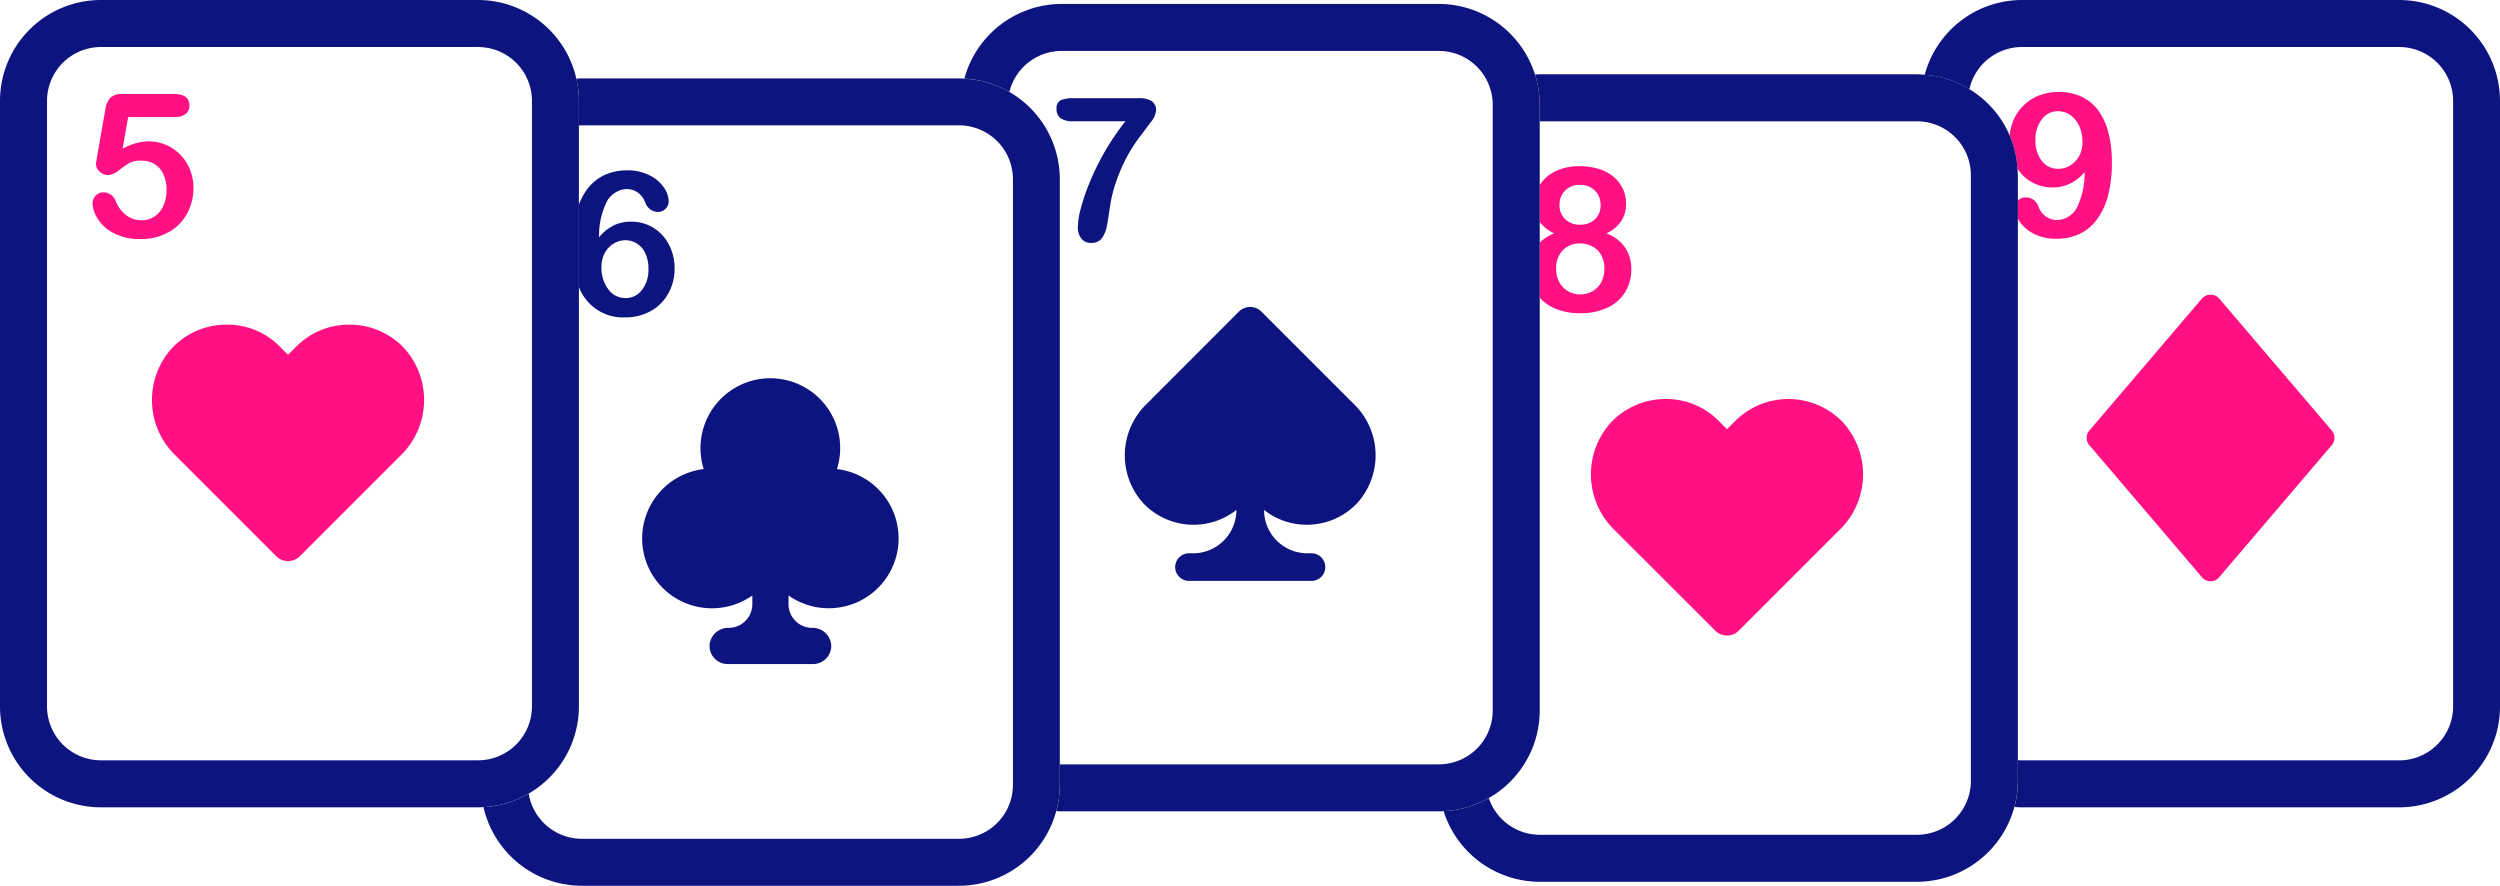 <svg id="Group_8494" data-name="Group 8494" xmlns="http://www.w3.org/2000/svg" xmlns:xlink="http://www.w3.org/1999/xlink" width="223.266" height="79.105" viewBox="0 0 223.266 79.105">
  <defs>
    <clipPath id="clip-path">
      <rect id="Rectangle_1655" data-name="Rectangle 1655" width="223.266" height="79.105" fill="none"/>
    </clipPath>
  </defs>
  <g id="Group_8494-2" data-name="Group 8494" clip-path="url(#clip-path)">
    <path id="Path_15700" data-name="Path 15700" d="M310.258,9V63.1a9.011,9.011,0,0,1-9,9h-33.69c-.226,0-.452-.013-.677-.033a8.972,8.972,0,0,0,.312-2.331V67.891c.12.007.246.013.365.013h33.69a4.816,4.816,0,0,0,4.814-4.807V9A4.816,4.816,0,0,0,301.254,4.2h-33.69a4.812,4.812,0,0,0-4.694,3.771,8.856,8.856,0,0,0-3.99-1.288A9.005,9.005,0,0,1,267.565,0h33.69a9.011,9.011,0,0,1,9,9" transform="translate(-86.992)" fill="#0d147f"/>
    <path id="Path_15701" data-name="Path 15701" d="M279.114,15.949a5.66,5.66,0,0,0-.923-1.972,3.954,3.954,0,0,0-1.494-1.2,5.05,5.05,0,0,0-3.8-.08,4.17,4.17,0,0,0-1.4.93,4.022,4.022,0,0,0-.9,1.4,4.558,4.558,0,0,0-.292,1.222,9.037,9.037,0,0,1,.7,2.961,3.545,3.545,0,0,0,.352.478,3.709,3.709,0,0,0,2.769,1.208,3.537,3.537,0,0,0,1.58-.345,3.9,3.9,0,0,0,1.295-1.023,6.914,6.914,0,0,1-.757,3.307,2.355,2.355,0,0,1-.757.717,1.936,1.936,0,0,1-.949.252,1.67,1.67,0,0,1-1-.319,1.774,1.774,0,0,1-.644-.843,1.254,1.254,0,0,0-.465-.644,1.136,1.136,0,0,0-.691-.212.9.9,0,0,0-.691.286c-.007.007-.007.013-.013.02v1.58q.08.139.179.3a3.414,3.414,0,0,0,1.281,1.076,4.284,4.284,0,0,0,1.979.432,4.8,4.8,0,0,0,2.065-.425,4.151,4.151,0,0,0,1.56-1.295,6.26,6.26,0,0,0,1-2.151,11.7,11.7,0,0,0,.339-2.968,10.167,10.167,0,0,0-.325-2.7m-2.623,2.184a2.13,2.13,0,0,1-.8.823,2.015,2.015,0,0,1-1.036.286,1.827,1.827,0,0,1-1.461-.691,2.818,2.818,0,0,1-.578-1.859,2.919,2.919,0,0,1,.578-1.886,1.763,1.763,0,0,1,1.408-.71,1.927,1.927,0,0,1,.89.206,2.085,2.085,0,0,1,.7.578,2.62,2.62,0,0,1,.458.876,3.58,3.58,0,0,1,.159,1.1,2.5,2.5,0,0,1-.312,1.281" transform="translate(-90.833 -4.157)" fill="#ff1184"/>
    <path id="Path_15702" data-name="Path 15702" d="M302.558,53.071,292.492,64.877a1,1,0,0,1-1.527,0L280.9,53.071a1,1,0,0,1,0-1.295l10.066-11.805a1.041,1.041,0,0,1,1.527,0l10.066,11.805a1,1,0,0,1,0,1.295" transform="translate(-94.311 -13.319)" fill="#ff1184"/>
    <path id="Path_15703" data-name="Path 15703" d="M245.455,19.01V73.1a9.034,9.034,0,0,1-9,9.01h-33.69A9.023,9.023,0,0,1,194.17,75.8a9.059,9.059,0,0,0,4.037-1.169,4.806,4.806,0,0,0,4.555,3.28h33.69a4.816,4.816,0,0,0,4.807-4.814V19.01a4.816,4.816,0,0,0-4.807-4.814h-33.7V12.722a8.809,8.809,0,0,0-.418-2.7c.146-.007.286-.027.425-.027h33.69c.226,0,.451.02.684.04a8.856,8.856,0,0,1,3.99,1.288,8.922,8.922,0,0,1,4.3,7.091c.013.2.027.392.027.591" transform="translate(-65.247 -3.36)" fill="#0d147f"/>
    <path id="Path_15704" data-name="Path 15704" d="M215.028,30.2a3.1,3.1,0,0,0-.737-1.089,3.67,3.67,0,0,0-1.235-.757,3.231,3.231,0,0,0,1.321-1.1,2.724,2.724,0,0,0,.438-1.527,3.283,3.283,0,0,0-.252-1.275,3.179,3.179,0,0,0-.777-1.076,3.728,3.728,0,0,0-1.315-.75,5.664,5.664,0,0,0-1.833-.272,4.717,4.717,0,0,0-2.158.465A3.4,3.4,0,0,0,207.1,24.03v3.293a3.224,3.224,0,0,0,1.3,1.029,3.8,3.8,0,0,0-1.3.823V34.1a3.81,3.81,0,0,0,1.162.87,5.557,5.557,0,0,0,2.483.511,5.469,5.469,0,0,0,2.437-.511,3.64,3.64,0,0,0,1.567-1.408,3.861,3.861,0,0,0,.531-2,3.509,3.509,0,0,0-.252-1.368m-5.657-5.664a1.751,1.751,0,0,1,1.321-.511,1.967,1.967,0,0,1,.963.232,1.766,1.766,0,0,1,.657.651,2.027,2.027,0,0,1,.1,1.633,1.682,1.682,0,0,1-.372.551,1.988,1.988,0,0,1-.578.365,2.094,2.094,0,0,1-.75.126,1.841,1.841,0,0,1-1.335-.491,1.667,1.667,0,0,1-.511-1.242,1.787,1.787,0,0,1,.5-1.315m3.234,8.173a2.058,2.058,0,0,1-.77.81,2.235,2.235,0,0,1-2.2.007,2.056,2.056,0,0,1-.777-.8,2.463,2.463,0,0,1-.285-1.208,2.243,2.243,0,0,1,.6-1.66,2.053,2.053,0,0,1,1.5-.6,2.391,2.391,0,0,1,1.135.272,1.9,1.9,0,0,1,.79.777,2.446,2.446,0,0,1,.279,1.2,2.554,2.554,0,0,1-.279,1.208" transform="translate(-69.592 -7.51)" fill="#ff1184"/>
    <path id="Path_15705" data-name="Path 15705" d="M236.217,65.328l-9.023,9.023a1.491,1.491,0,0,1-2.111,0l-9.03-9.023a6.909,6.909,0,0,1-.305-9.541,6.7,6.7,0,0,1,4.807-2.118,6.566,6.566,0,0,1,4.86,1.972l.724.724.717-.724a6.736,6.736,0,0,1,9.667.146,6.909,6.909,0,0,1-.305,9.541" transform="translate(-71.904 -18.033)" fill="#ff1184"/>
    <path id="Path_15706" data-name="Path 15706" d="M181.094,9.54V63.634a9,9,0,0,1-8.585,8.983c-.139.007-.279.02-.425.02H138.4c-.166,0-.325-.013-.485-.027a8.749,8.749,0,0,0,.319-2.337V68.434c.06,0,.106.007.166.007h33.683a4.816,4.816,0,0,0,4.814-4.807V9.54a4.817,4.817,0,0,0-4.814-4.814H138.4a4.814,4.814,0,0,0-4.668,3.665A8.915,8.915,0,0,0,129.71,7.2,9.021,9.021,0,0,1,138.4.53h33.683a9.022,9.022,0,0,1,8.592,6.314,8.809,8.809,0,0,1,.418,2.7" transform="translate(-43.587 -0.178)" fill="#0d147f"/>
    <path id="Path_15707" data-name="Path 15707" d="M167.546,60.736a6.14,6.14,0,0,1-3.818-1.321,3.871,3.871,0,0,0,3.871,3.871H168a1.232,1.232,0,0,1,0,2.463H156.989a1.232,1.232,0,0,1,0-2.463h.4a3.871,3.871,0,0,0,3.871-3.871,6.2,6.2,0,0,1-8.346-.631,6.369,6.369,0,0,1,.285-8.791l8.313-8.32a1.422,1.422,0,0,1,1.959.007l8.313,8.313a6.362,6.362,0,0,1,.279,8.791,6.148,6.148,0,0,1-4.422,1.952Z" transform="translate(-50.84 -13.873)" fill="#0d147f"/>
    <path id="Path_15708" data-name="Path 15708" d="M150.994,14.339a1.834,1.834,0,0,1-.438.969c-.3.405-.631.85-1.009,1.341a14.428,14.428,0,0,0-1.162,1.813,15.272,15.272,0,0,0-1.1,2.656,10.376,10.376,0,0,0-.292,1.142c-.06.305-.126.7-.193,1.182s-.133.857-.186,1.115a2.6,2.6,0,0,1-.518,1.235,1.2,1.2,0,0,1-.9.345,1.075,1.075,0,0,1-.857-.372,1.635,1.635,0,0,1-.325-1.1,6.788,6.788,0,0,1,.239-1.527,18.268,18.268,0,0,1,.77-2.3,23.132,23.132,0,0,1,1.335-2.755,22.137,22.137,0,0,1,1.906-2.815h-4.688a1.853,1.853,0,0,1-1.1-.266.982.982,0,0,1-.365-.837.778.778,0,0,1,.385-.783,2.752,2.752,0,0,1,1.076-.173h5.836a2.14,2.14,0,0,1,1.215.266.971.971,0,0,1,.372.863" transform="translate(-47.753 -4.439)" fill="#0d147f"/>
    <path id="Path_15709" data-name="Path 15709" d="M116.5,19.55V73.637a8.75,8.75,0,0,1-.319,2.337,9.007,9.007,0,0,1-8.685,6.673H73.808a9.024,9.024,0,0,1-8.778-7.025,8.963,8.963,0,0,0,4.037-1.208,4.817,4.817,0,0,0,4.741,4.037H107.5a4.817,4.817,0,0,0,4.814-4.814V19.55a4.817,4.817,0,0,0-4.814-4.814H73.808c-.086,0-.173.007-.259.013v-2.2a8.86,8.86,0,0,0-.226-1.979c.166-.013.325-.027.485-.027H107.5c.159,0,.319.013.478.027A8.914,8.914,0,0,1,112,11.755a9.01,9.01,0,0,1,4.5,7.795" transform="translate(-21.852 -3.542)" fill="#0d147f"/>
    <path id="Path_15710" data-name="Path 15710" d="M86.12,30.041a3.974,3.974,0,0,0-.817-1.354,3.739,3.739,0,0,0-1.235-.883,3.8,3.8,0,0,0-1.54-.312,3.567,3.567,0,0,0-1.567.339,4.039,4.039,0,0,0-1.295,1.056,6.728,6.728,0,0,1,.757-3.313,2.355,2.355,0,0,1,.77-.724,1.882,1.882,0,0,1,.923-.266,1.682,1.682,0,0,1,1.016.319,1.879,1.879,0,0,1,.644.85,1.352,1.352,0,0,0,.458.644,1.141,1.141,0,0,0,.684.226.885.885,0,0,0,.691-.292.91.91,0,0,0,.272-.651,2.212,2.212,0,0,0-.432-1.242,3.305,3.305,0,0,0-1.288-1.089,4.27,4.27,0,0,0-1.972-.438,4.751,4.751,0,0,0-2.078.438,4.185,4.185,0,0,0-1.547,1.295,5.728,5.728,0,0,0-.7,1.315v7.363a4.2,4.2,0,0,0,4.117,2.722,4.6,4.6,0,0,0,2.291-.564,3.986,3.986,0,0,0,1.574-1.574,4.465,4.465,0,0,0,.564-2.238,4.61,4.61,0,0,0-.286-1.627M83.49,33.593a1.783,1.783,0,0,1-1.461.724,1.879,1.879,0,0,1-1.54-.783,3.146,3.146,0,0,1-.611-1.972,2.629,2.629,0,0,1,.3-1.281,2.2,2.2,0,0,1,.8-.837,2.041,2.041,0,0,1,1.036-.292,1.9,1.9,0,0,1,1.042.305,1.984,1.984,0,0,1,.744.876,3.085,3.085,0,0,1,.272,1.368,2.925,2.925,0,0,1-.578,1.892" transform="translate(-26.163 -7.698)" fill="#0d147f"/>
    <path id="Path_15711" data-name="Path 15711" d="M99.444,70.281v.783a2.107,2.107,0,0,0,2.1,2.111,1.681,1.681,0,0,1,1.706,1.447,1.624,1.624,0,0,1-1.613,1.786H94.006A1.615,1.615,0,0,1,92.4,74.624a1.674,1.674,0,0,1,1.7-1.447,2.117,2.117,0,0,0,2.111-2.111v-.783a6.238,6.238,0,1,1-4.342-11.287,6.238,6.238,0,1,1,11.9,0,6.236,6.236,0,1,1-4.329,11.287" transform="translate(-29.023 -17.104)" fill="#0d147f"/>
    <path id="Path_15712" data-name="Path 15712" d="M51.471,7.025A9.012,9.012,0,0,0,42.693,0H9A9.015,9.015,0,0,0,0,9V63.1a9.015,9.015,0,0,0,9,9h33.69c.166,0,.325-.013.485-.02A9.013,9.013,0,0,0,51.7,63.1V9a8.861,8.861,0,0,0-.226-1.979M47.507,63.1A4.816,4.816,0,0,1,42.693,67.9H9A4.814,4.814,0,0,1,4.2,63.1V9A4.814,4.814,0,0,1,9,4.2h33.69A4.816,4.816,0,0,1,47.507,9Z" fill="#0d147f"/>
    <path id="Path_15713" data-name="Path 15713" d="M21.457,21.016a4.729,4.729,0,0,1-.571,2.311,4.135,4.135,0,0,1-1.64,1.653,4.872,4.872,0,0,1-2.47.617,4.939,4.939,0,0,1-2.543-.578,3.627,3.627,0,0,1-1.388-1.328,2.815,2.815,0,0,1-.405-1.308.932.932,0,0,1,.286-.651.915.915,0,0,1,.71-.305,1.174,1.174,0,0,1,1.1.85,3.028,3.028,0,0,0,.943,1.215,2.24,2.24,0,0,0,1.335.432,2.035,2.035,0,0,0,1.182-.352,2.26,2.26,0,0,0,.783-.963,3.437,3.437,0,0,0,.272-1.394,3.268,3.268,0,0,0-.292-1.434,2.064,2.064,0,0,0-.8-.89,2.161,2.161,0,0,0-1.109-.292,2.258,2.258,0,0,0-1.076.186,8.824,8.824,0,0,0-.93.644,1.871,1.871,0,0,1-1,.458,1.092,1.092,0,0,1-.764-.312.921.921,0,0,1-.332-.7c0-.027.033-.226.093-.6l.737-4.19a1.955,1.955,0,0,1,.458-1.1,1.458,1.458,0,0,1,1.082-.339H19.73c.91,0,1.368.345,1.368,1.042a.918.918,0,0,1-.332.73,1.471,1.471,0,0,1-.983.286H15.627l-.5,2.835a4.9,4.9,0,0,1,2.291-.664,3.917,3.917,0,0,1,1.574.312,4.056,4.056,0,0,1,1.281.87,4,4,0,0,1,.863,1.321,4.166,4.166,0,0,1,.319,1.633" transform="translate(-4.18 -4.251)" fill="#ff1184"/>
    <path id="Path_15714" data-name="Path 15714" d="M42.675,55.321l-9.023,9.023a1.508,1.508,0,0,1-1.062.438,1.465,1.465,0,0,1-1.056-.438l-9.023-9.023a6.894,6.894,0,0,1-.305-9.535,6.66,6.66,0,0,1,4.8-2.118,6.555,6.555,0,0,1,4.867,1.972l.717.717.724-.717a6.6,6.6,0,0,1,4.86-1.972,6.675,6.675,0,0,1,4.807,2.118,6.907,6.907,0,0,1-.305,9.535" transform="translate(-6.868 -14.673)" fill="#ff1184"/>
  </g>
</svg>
